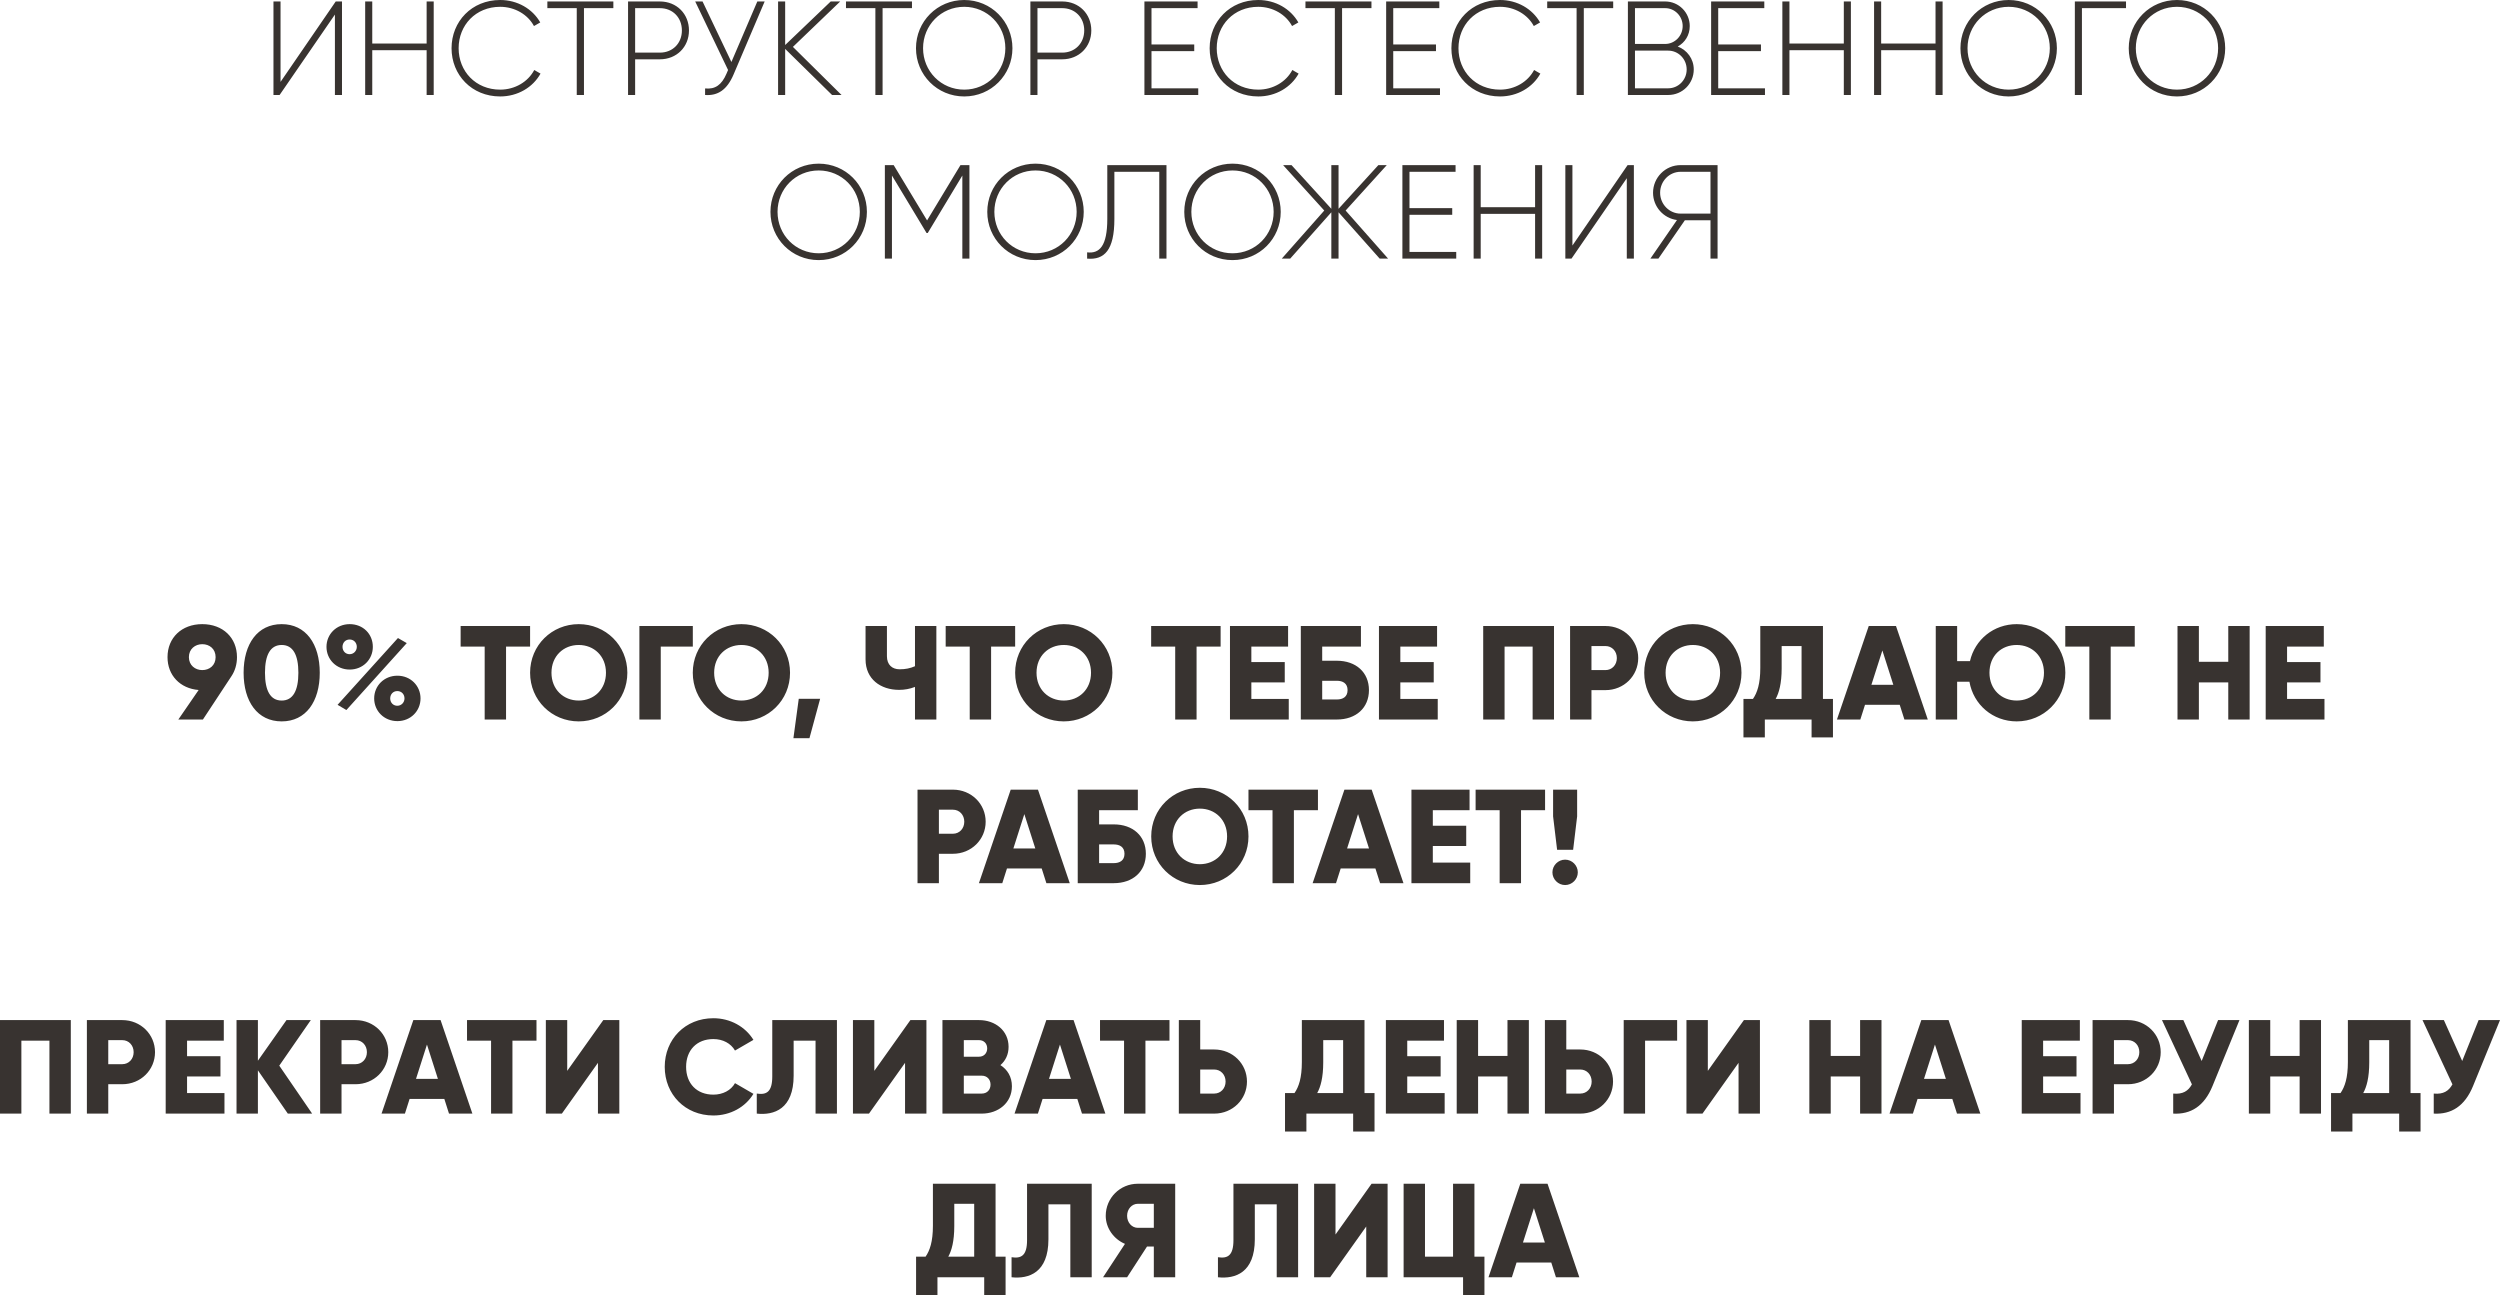 <?xml version="1.0" encoding="UTF-8"?> <svg xmlns="http://www.w3.org/2000/svg" viewBox="0 0 748.555 387.801" fill="none"><path d="M100.281 28.44V4.36L83.721 28.44H81.881V0.44H84.001V24.52L100.521 0.44H102.401V28.44H100.281ZM127.742 0.44H129.862V28.44H127.742V15.04H111.462V28.44H109.342V0.44H111.462V13.04H127.742V0.44ZM149.763 28.88C141.243 28.88 135.203 22.44 135.203 14.44C135.203 6.44 141.243 0 149.763 0C154.923 0 159.443 2.64 161.763 6.72L159.883 7.8C158.043 4.36 154.163 2.04 149.763 2.04C142.403 2.04 137.323 7.56 137.323 14.44C137.323 21.32 142.403 26.84 149.763 26.84C154.203 26.84 158.123 24.48 159.963 20.96L161.843 22.04C159.563 26.16 155.003 28.88 149.763 28.88ZM183.652 0.44V2.44H174.852V28.44H172.692V2.44H163.892V0.44H183.652ZM197.573 0.44C202.613 0.44 206.293 4.16 206.293 9.12C206.293 14.04 202.613 17.76 197.573 17.76H190.173V28.44H188.053V0.44H197.573ZM197.573 15.76C201.413 15.76 204.173 12.96 204.173 9.12C204.173 5.24 201.413 2.44 197.573 2.44H190.173V15.76H197.573ZM226.759 0.44H228.959L219.639 22.32C217.679 26.92 214.919 28.72 211.119 28.44V26.48C214.119 26.8 216.079 25.44 217.519 22.08L217.999 20.96L208.159 0.44H210.359L218.999 18.56L226.759 0.44ZM251.974 28.44H249.135L235.095 14.64V28.44H232.975V0.44H235.095V13.48L248.735 0.44H251.574L237.415 14.04L251.974 28.44ZM273.066 0.44V2.44H264.266V28.44H262.107V2.44H253.306V0.44H273.066ZM288.707 28.88C280.627 28.88 274.266 22.44 274.266 14.44C274.266 6.44 280.627 0 288.707 0C296.785 0 303.146 6.44 303.146 14.44C303.146 22.44 296.785 28.88 288.707 28.88ZM288.707 26.84C295.625 26.84 301.026 21.32 301.026 14.44C301.026 7.56 295.625 2.04 288.707 2.04C281.786 2.04 276.385 7.56 276.385 14.44C276.385 21.32 281.786 26.84 288.707 26.84ZM318.042 0.44C323.083 0.44 326.762 4.16 326.762 9.12C326.762 14.04 323.083 17.76 318.042 17.76H310.641V28.44H308.522V0.44H318.042ZM318.042 15.76C321.881 15.76 324.643 12.96 324.643 9.12C324.643 5.24 321.881 2.44 318.042 2.44H310.641V15.76H318.042ZM344.783 26.44H358.781V28.44H342.663V0.44H358.581V2.44H344.783V13.32H357.582V15.32H344.783V26.44ZM376.754 28.88C368.234 28.88 362.195 22.44 362.195 14.44C362.195 6.44 368.234 0 376.754 0C381.915 0 386.434 2.64 388.756 6.72L386.874 7.8C385.035 4.36 381.156 2.04 376.754 2.04C369.396 2.04 364.315 7.56 364.315 14.44C364.315 21.32 369.396 26.84 376.754 26.84C381.196 26.84 385.115 24.48 386.954 20.96L388.836 22.04C386.554 26.16 381.995 28.88 376.754 28.88ZM410.643 0.44V2.44H401.845V28.44H399.683V2.44H390.883V0.44H410.643ZM417.166 26.44H431.165V28.44H415.044V0.44H430.965V2.44H417.166V13.32H429.965V15.32H417.166V26.44ZM449.138 28.88C440.618 28.88 434.579 22.44 434.579 14.44C434.579 6.44 440.618 0 449.138 0C454.299 0 458.818 2.64 461.137 6.72L459.258 7.8C457.418 4.36 453.539 2.04 449.138 2.04C441.777 2.04 436.699 7.56 436.699 14.44C436.699 21.32 441.777 26.84 449.138 26.84C453.579 26.84 457.498 24.48 459.338 20.96L461.217 22.04C458.938 26.16 454.379 28.88 449.138 28.88ZM483.026 0.44V2.44H474.226V28.44H472.067V2.44H463.267V0.44H483.026ZM502.349 13.92C505.148 15 507.148 17.6 507.148 20.8C507.148 25.04 503.749 28.44 499.507 28.44H487.428V0.44H498.587C502.669 0.44 505.948 3.76 505.948 7.8C505.948 10.52 504.508 12.76 502.349 13.92ZM498.587 2.44H489.547V13.16H498.587C501.469 13.16 503.829 10.76 503.829 7.8C503.829 4.84 501.469 2.44 498.587 2.44ZM499.507 26.44C502.549 26.44 505.028 23.92 505.028 20.8C505.028 17.68 502.549 15.16 499.507 15.16H489.547V26.44H499.507ZM514.471 26.44H528.47V28.44H512.349V0.44H528.27V2.44H514.471V13.32H527.27V15.32H514.471V26.44ZM552.078 0.44H554.198V28.44H552.078V15.04H535.798V28.44H533.678V0.44H535.798V13.04H552.078V0.44ZM579.539 0.44H581.658V28.44H579.539V15.04H563.258V28.44H561.139V0.44H563.258V13.04H579.539V0.44ZM601.441 28.88C593.36 28.88 586.999 22.44 586.999 14.44C586.999 6.44 593.36 0 601.441 0C609.521 0 615.879 6.44 615.879 14.44C615.879 22.44 609.521 28.88 601.441 28.88ZM601.441 26.84C608.359 26.84 613.76 21.32 613.76 14.44C613.76 7.56 608.359 2.04 601.441 2.04C594.52 2.04 589.119 7.56 589.119 14.44C589.119 21.32 594.52 26.84 601.441 26.84ZM636.576 0.44V2.44H623.375V28.44H621.255V0.44H636.576ZM651.83 28.88C643.752 28.88 637.391 22.44 637.391 14.44C637.391 6.44 643.752 0 651.83 0C659.91 0 666.271 6.44 666.271 14.44C666.271 22.44 659.91 28.88 651.83 28.88ZM651.83 26.84C658.751 26.84 664.152 21.32 664.152 14.44C664.152 7.56 658.751 2.04 651.83 2.04C644.912 2.04 639.511 7.56 639.511 14.44C639.511 21.32 644.912 26.84 651.83 26.84ZM245.131 77.88C237.051 77.88 230.691 71.44 230.691 63.44C230.691 55.44 237.051 49 245.131 49C253.211 49 259.57 55.44 259.57 63.44C259.57 71.44 253.211 77.88 245.131 77.88ZM245.131 75.84C252.052 75.84 257.45 70.32 257.45 63.44C257.45 56.56 252.052 51.04 245.131 51.04C238.211 51.04 232.811 56.56 232.811 63.44C232.811 70.32 238.211 75.84 245.131 75.84ZM290.267 49.44V77.44H288.147V52.56L277.788 69.76H277.428L267.068 52.56V77.44H264.948V49.44H267.588L277.588 66L287.587 49.44H290.267ZM310.054 77.88C301.974 77.88 295.613 71.44 295.613 63.44C295.613 55.44 301.974 49 310.054 49C318.132 49 324.493 55.44 324.493 63.44C324.493 71.44 318.132 77.88 310.054 77.88ZM310.054 75.84C316.972 75.84 322.373 70.32 322.373 63.44C322.373 56.56 316.972 51.04 310.054 51.04C303.133 51.04 297.732 56.56 297.732 63.44C297.732 70.32 303.133 75.84 310.054 75.84ZM325.508 77.44V75.56C329.189 76 331.548 73.72 331.548 65.56V49.44H349.269V77.44H347.107V51.44H333.668V65.6C333.668 74.92 330.669 77.88 325.508 77.44ZM369.039 77.88C360.958 77.88 354.597 71.44 354.597 63.44C354.597 55.44 360.958 49 369.039 49C377.119 49 383.477 55.44 383.477 63.44C383.477 71.44 377.119 77.88 369.039 77.88ZM369.039 75.84C375.957 75.84 381.358 70.32 381.358 63.44C381.358 56.56 375.957 51.04 369.039 51.04C362.118 51.04 356.717 56.56 356.717 63.44C356.717 70.32 362.118 75.84 369.039 75.84ZM415.632 77.44H413.112L400.79 63.56V77.44H398.631V63.56L386.312 77.44H383.79L396.512 63.04L384.19 49.44H386.712L398.631 62.52V49.44H400.79V62.52L412.71 49.44H415.232L402.91 63.04L415.632 77.44ZM422.03 75.44H436.029V77.44H419.908V49.44H435.829V51.44H422.03V62.32H434.829V64.32H422.03V75.44ZM459.638 49.44H461.757V77.44H459.638V64.04H443.357V77.44H441.237V49.44H443.357V62.04H459.638V49.44ZM487.098 77.44V53.36L470.537 77.44H468.698V49.44H470.817V73.52L487.338 49.44H489.217V77.44H487.098ZM514.278 49.44V77.44H512.159V65.96H504.478L496.558 77.44H494.159L502.119 65.88C498.08 65.36 494.958 61.88 494.958 57.72C494.958 53.16 498.64 49.44 503.199 49.44H514.278ZM503.199 63.96H512.159V51.44H503.199C499.84 51.44 497.078 54.24 497.078 57.72C497.078 61.16 499.84 63.96 503.199 63.96ZM70.958 196.76C70.958 198.92 70.358 200.88 69.318 202.44L60.758 215.44H53.398L59.478 206.6C53.918 206.16 50.158 202.2 50.158 196.76C50.158 190.96 54.398 186.88 60.558 186.88C66.758 186.88 70.958 190.96 70.958 196.76ZM56.558 196.76C56.558 199.2 58.438 200.64 60.558 200.64C62.718 200.64 64.558 199.24 64.558 196.76C64.558 194.28 62.718 192.88 60.558 192.88C58.438 192.88 56.558 194.32 56.558 196.76ZM84.341 216C77.101 216 72.941 210.08 72.941 201.44C72.941 192.8 77.101 186.88 84.341 186.88C91.581 186.88 95.741 192.8 95.741 201.44C95.741 210.08 91.581 216 84.341 216ZM84.341 209.76C87.701 209.76 89.341 206.84 89.341 201.44C89.341 196.04 87.701 193.12 84.341 193.12C80.981 193.12 79.341 196.04 79.341 201.44C79.341 206.84 80.981 209.76 84.341 209.76ZM104.715 200.48C100.715 200.48 97.755 197.44 97.755 193.68C97.755 189.92 100.715 186.88 104.715 186.88C108.675 186.88 111.635 189.8 111.635 193.68C111.635 197.44 108.675 200.48 104.715 200.48ZM101.075 211.04L119.155 191.04L121.795 192.56L103.715 212.6L101.075 211.04ZM104.675 195.88C105.955 195.88 106.835 194.84 106.835 193.68C106.835 192.44 105.955 191.48 104.675 191.48C103.435 191.48 102.555 192.44 102.555 193.68C102.555 194.92 103.435 195.88 104.675 195.88ZM118.995 215.92C114.995 215.92 112.035 212.88 112.035 209.12C112.035 205.36 114.995 202.32 118.995 202.32C122.955 202.32 125.915 205.36 125.915 209.12C125.915 212.88 122.955 215.92 118.995 215.92ZM118.955 211.32C120.235 211.32 121.115 210.28 121.115 209.12C121.115 207.88 120.235 206.92 118.955 206.92C117.715 206.92 116.835 207.88 116.835 209.12C116.835 210.36 117.715 211.32 118.955 211.32ZM158.722 187.44V193.6H151.522V215.44H145.122V193.6H137.922V187.44H158.722ZM173.282 216C165.242 216 158.722 209.68 158.722 201.44C158.722 193.2 165.242 186.88 173.282 186.88C181.322 186.88 187.842 193.2 187.842 201.44C187.842 209.68 181.322 216 173.282 216ZM173.282 209.76C177.842 209.76 181.442 206.44 181.442 201.44C181.442 196.44 177.842 193.12 173.282 193.12C168.722 193.12 165.122 196.44 165.122 201.44C165.122 206.44 168.722 209.76 173.282 209.76ZM207.446 187.44V193.6H197.846V215.44H191.446V187.44H207.446ZM221.993 216C213.953 216 207.433 209.68 207.433 201.44C207.433 193.2 213.953 186.88 221.993 186.88C230.033 186.88 236.553 193.2 236.553 201.44C236.553 209.68 230.033 216 221.993 216ZM221.993 209.76C226.553 209.76 230.153 206.44 230.153 201.44C230.153 196.44 226.553 193.12 221.993 193.12C217.433 193.12 213.833 196.44 213.833 201.44C213.833 206.44 217.433 209.76 221.993 209.76ZM245.564 209.24L242.364 221.04H237.564L239.164 209.24H245.564ZM273.966 187.44H280.367V215.44H273.966V205.68C272.406 206.28 270.887 206.56 269.205 206.56C263.646 206.56 259.165 203.32 259.165 197.44V187.44H265.566V196.48C265.566 199.08 267.165 200.4 269.367 200.4C271.087 200.4 272.526 200.12 273.966 199.48V187.44ZM303.958 187.44V193.6H296.758V215.44H290.357V193.6H283.156V187.44H303.958ZM318.517 216C310.476 216 303.958 209.68 303.958 201.44C303.958 193.2 310.476 186.88 318.517 186.88C326.557 186.88 333.078 193.2 333.078 201.44C333.078 209.68 326.557 216 318.517 216ZM318.517 209.76C323.078 209.76 326.677 206.44 326.677 201.44C326.677 196.44 323.078 193.12 318.517 193.12C313.958 193.12 310.357 196.44 310.357 201.44C310.357 206.44 313.958 209.76 318.517 209.76ZM365.48 187.44V193.6H358.279V215.44H351.881V193.6H344.68V187.44H365.48ZM374.682 209.28H385.882V215.44H368.281V187.44H385.682V193.6H374.682V198.24H384.682V204.32H374.682V209.28ZM400.293 197.84C406.014 197.84 409.893 201.32 409.893 206.64C409.893 211.96 406.014 215.44 400.293 215.44H389.493V187.44H407.494V193.6H395.894V197.84H400.293ZM400.293 209.44C402.053 209.44 403.492 208.68 403.492 206.64C403.492 204.6 402.053 203.84 400.293 203.84H395.894V209.44H400.293ZM419.291 209.28H430.49V215.44H412.89V187.44H430.29V193.6H419.291V198.24H429.29V204.32H419.291V209.28ZM465.301 187.44V215.44H458.903V193.6H450.502V215.44H444.102V187.44H465.301ZM480.717 187.44C486.238 187.44 490.517 191.72 490.517 197.04C490.517 202.36 486.238 206.64 480.717 206.64H476.518V215.44H470.117V187.44H480.717ZM480.717 200.64C482.679 200.64 484.119 199.08 484.119 197.04C484.119 195 482.679 193.44 480.717 193.44H476.518V200.64H480.717ZM506.875 216C498.835 216 492.317 209.68 492.317 201.44C492.317 193.2 498.835 186.88 506.875 186.88C514.916 186.88 521.436 193.2 521.436 201.44C521.436 209.68 514.916 216 506.875 216ZM506.875 209.76C511.437 209.76 515.036 206.44 515.036 201.44C515.036 196.44 511.437 193.12 506.875 193.12C502.316 193.12 498.715 196.44 498.715 201.44C498.715 206.44 502.316 209.76 506.875 209.76ZM545.83 209.28H548.829V220.8H542.428V215.44H528.43V220.8H522.029V209.28H524.868C526.15 207.44 527.07 204.76 527.07 200V187.44H545.83V209.28ZM531.669 209.28H539.429V193.44H533.468V200.08C533.468 204.68 532.669 207.48 531.669 209.28ZM570.221 215.44L568.822 211.04H558.422L557.022 215.44H550.021L559.542 187.44H567.702L577.222 215.44H570.221ZM560.341 205.04H566.902L563.623 194.76L560.341 205.04ZM603.85 186.88C611.89 186.88 618.411 193.2 618.411 201.44C618.411 209.6 611.89 216 603.85 216C596.689 216 590.891 211 589.691 204.12H586.01V215.44H579.609V187.44H586.01V197.96H589.851C591.331 191.48 596.969 186.88 603.85 186.88ZM603.85 209.76C608.409 209.76 612.01 206.44 612.01 201.44C612.01 196.44 608.409 193.12 603.85 193.12C599.291 193.12 595.69 196.28 595.69 201.44C595.69 206.44 599.291 209.76 603.85 209.76ZM639.191 187.44V193.6H631.99V215.44H625.592V193.6H618.391V187.44H639.191ZM667.193 187.44H673.594V215.44H667.193V204.32H658.393V215.44H651.992V187.44H658.393V198.16H667.193V187.44ZM684.799 209.28H695.998V215.44H678.398V187.44H695.798V193.6H684.799V198.24H694.799V204.32H684.799V209.28ZM285.328 236.44C290.847 236.44 295.128 240.72 295.128 246.04C295.128 251.359 290.847 255.641 285.328 255.641H281.127V264.441H274.726V236.44H285.328ZM285.328 249.64C287.288 249.64 288.727 248.08 288.727 246.04C288.727 244 287.288 242.44 285.328 242.44H281.127V249.64H285.328ZM313.308 264.441L311.909 260.04H301.509L300.109 264.441H293.109L302.629 236.44H310.789L320.309 264.441H313.308ZM303.428 254.041H309.989L306.707 243.76L303.428 254.041ZM333.495 246.84C339.216 246.84 343.095 250.32 343.095 255.641C343.095 260.959 339.216 264.441 333.495 264.441H322.696V236.44H340.696V242.6H329.097V246.84H333.495ZM333.495 258.44C335.255 258.44 336.697 257.68 336.697 255.641C336.697 253.599 335.255 252.839 333.495 252.839H329.097V258.44H333.495ZM359.259 265.001C351.218 265.001 344.7 258.68 344.7 250.44C344.7 242.2 351.218 235.88 359.259 235.88C367.299 235.88 373.82 242.2 373.82 250.44C373.82 258.68 367.299 265.001 359.259 265.001ZM359.259 258.76C363.82 258.76 367.419 255.441 367.419 250.44C367.419 245.44 363.82 242.12 359.259 242.12C354.7 242.12 351.098 245.44 351.098 250.44C351.098 255.441 354.7 258.76 359.259 258.76ZM394.622 236.44V242.6H387.421V264.441H381.021V242.6H373.82V236.44H394.622ZM413.23 264.441L411.83 260.04H401.43L400.031 264.441H393.03L402.55 236.44H410.71L420.23 264.441H413.23ZM403.35 254.041H409.911L406.629 243.76L403.35 254.041ZM429.018 258.28H440.218V264.441H422.617V236.44H440.018V242.6H429.018V247.24H439.018V253.319H429.018V258.28ZM462.629 236.44V242.6H455.429V264.441H449.028V242.6H441.83V236.44H462.629ZM466.231 254.441L465.031 244.44V236.44H472.229V244.44L471.03 254.441H466.231ZM468.63 265.001C466.551 265.001 464.831 263.279 464.831 261.199C464.831 259.12 466.551 257.4 468.63 257.4C470.71 257.4 472.429 259.12 472.429 261.199C472.429 263.279 470.71 265.001 468.63 265.001ZM21.2 305.44V333.44H14.8V311.601H6.4V333.44H0V305.44H21.2ZM36.616 305.44C42.136 305.44 46.416 309.719 46.416 315.04C46.416 320.359 42.136 324.64 36.616 324.64H32.416V333.44H26.016V305.44H36.616ZM36.616 318.639C38.576 318.639 40.016 317.08 40.016 315.04C40.016 313.001 38.576 311.441 36.616 311.441H32.416V318.639H36.616ZM56.01 327.28H67.21V333.44H49.61V305.44H67.01V311.601H56.01V316.24H66.01V322.321H56.01V327.28ZM93.461 333.44H86.181L77.221 320.479V333.44H70.821V305.44H77.221V317.6L85.781 305.44H93.061L83.621 319.079L93.461 333.44ZM106.46 305.44C111.98 305.44 116.26 309.719 116.26 315.04C116.26 320.359 111.98 324.64 106.46 324.64H102.26V333.44H95.86V305.44H106.46ZM106.46 318.639C108.42 318.639 109.86 317.08 109.86 315.04C109.86 313.001 108.42 311.441 106.46 311.441H102.26V318.639H106.46ZM134.441 333.44L133.041 329.039H122.641L121.241 333.44H114.241L123.761 305.44H131.921L141.441 333.44H134.441ZM124.561 323.041H131.121L127.841 312.761L124.561 323.041ZM160.636 305.44V311.601H153.436V333.44H147.036V311.601H139.836V305.44H160.636ZM179.038 333.44V318.239L168.238 333.44H163.438V305.44H169.838V320.639L180.638 305.44H185.438V333.44H179.038ZM213.595 334C205.155 334 199.035 327.68 199.035 319.439C199.035 311.199 205.155 304.88 213.595 304.88C218.675 304.88 223.155 307.4 225.595 311.359L220.075 314.56C218.835 312.401 216.435 311.119 213.595 311.119C208.635 311.119 205.435 314.44 205.435 319.439C205.435 324.44 208.635 327.759 213.595 327.759C216.435 327.759 218.875 326.48 220.075 324.32L225.595 327.52C223.195 331.481 218.715 334 213.595 334ZM226.594 333.44V327.44C229.474 327.879 231.234 327 231.234 322.321V305.44H250.595V333.44H244.194V311.601H237.634V322.081C237.634 332.081 231.754 334 226.594 333.44ZM270.992 333.44V318.239L260.192 333.44H255.391V305.44H261.792V320.639L272.591 305.44H277.39V333.44H270.992ZM299.547 318.919C301.629 320.239 302.988 322.401 302.988 325.24C302.988 330.199 298.947 333.44 293.948 333.44H282.189V305.44H293.149C298.027 305.44 301.989 308.599 301.989 313.441C301.989 315.76 301.069 317.6 299.547 318.919ZM293.149 311.441H288.587V316.4H293.149C294.588 316.4 295.588 315.36 295.588 313.921C295.588 312.481 294.628 311.441 293.149 311.441ZM293.948 327.44C295.548 327.44 296.588 326.32 296.588 324.76C296.588 323.201 295.548 322.081 293.948 322.081H288.587V327.44H293.948ZM323.973 333.44L322.571 329.039H312.171L310.771 333.44H303.773L313.291 305.44H321.451L330.971 333.44H323.973ZM314.093 323.041H320.651L317.372 312.761L314.093 323.041ZM350.169 305.44V311.601H342.968V333.44H336.567V311.601H329.369V305.44H350.169ZM363.57 314.241C369.089 314.241 373.37 318.519 373.37 323.841C373.37 329.159 369.089 333.44 363.57 333.44H352.968V305.44H359.369V314.241H363.57ZM363.57 327.44C365.53 327.44 366.969 325.88 366.969 323.841C366.969 321.801 365.53 320.239 363.57 320.239H359.369V327.44H363.57ZM408.563 327.28H411.563V338.799H405.162V333.44H391.163V338.799H384.762V327.28H387.604C388.884 325.44 389.803 322.761 389.803 318V305.44H408.563V327.28ZM394.402 327.28H402.163V311.441H396.204V318.08C396.204 322.681 395.402 325.48 394.402 327.28ZM421.36 327.28H432.562V333.44H414.962V305.44H432.362V311.601H421.36V316.24H431.36V322.321H421.36V327.28ZM451.372 305.44H457.773V333.44H451.372V322.321H442.572V333.44H436.171V305.44H442.572V316.16H451.372V305.44ZM473.179 314.241C478.7 314.241 482.979 318.519 482.979 323.841C482.979 329.159 478.7 333.44 473.179 333.44H462.579V305.44H468.98V314.241H473.179ZM473.179 327.44C475.139 327.44 476.578 325.88 476.578 323.841C476.578 321.801 475.139 320.239 473.179 320.239H468.98V327.44H473.179ZM502.171 305.44V311.601H492.571V333.44H486.173V305.44H502.171ZM520.562 333.44V318.239L509.762 333.44H504.961V305.44H511.362V320.639L522.161 305.44H526.96V333.44H520.562ZM556.957 305.44H563.358V333.44H556.957V322.321H548.157V333.44H541.759V305.44H548.157V316.16H556.957V305.44ZM585.965 333.44L584.565 329.039H574.165L572.763 333.44H565.765L575.285 305.44H583.443L592.963 333.44H585.965ZM576.085 323.041H582.643L579.364 312.761L576.085 323.041ZM611.753 327.28H622.952V333.44H605.352V305.44H622.753V311.601H611.753V316.24H621.753V322.321H611.753V327.28ZM637.164 305.44C642.682 305.44 646.964 309.719 646.964 315.04C646.964 320.359 642.682 324.64 637.164 324.64H632.962V333.44H626.564V305.44H637.164ZM637.164 318.639C639.123 318.639 640.563 317.08 640.563 315.04C640.563 313.001 639.123 311.441 637.164 311.441H632.962V318.639H637.164ZM664.147 305.44H670.545L662.467 325.2C659.985 331.241 655.946 333.72 650.705 333.44V327.44C653.627 327.719 655.227 326.64 656.306 324.68L647.346 305.44H653.747L659.225 317.68L664.147 305.44ZM688.56 305.44H694.961V333.44H688.56V322.321H679.76V333.44H673.359V305.44H679.76V316.16H688.56V305.44ZM721.767 327.28H724.766V338.799H718.365V333.44H704.366V338.799H697.965V327.28H700.807C702.087 325.44 703.007 322.761 703.007 318V305.44H721.767V327.28ZM707.605 327.28H715.366V311.441H709.405V318.08C709.405 322.681 708.605 325.48 707.605 327.28ZM742.154 305.44H748.555L740.474 325.2C737.995 331.241 733.953 333.72 728.715 333.44V327.44C731.634 327.719 733.234 326.64 734.313 324.68L725.353 305.44H731.754L737.235 317.68L742.154 305.44ZM298.095 376.279H301.094V387.799H294.693V382.44H280.694V387.799H274.293V376.279H277.135C278.415 374.44 279.335 371.761 279.335 366.999V354.44H298.095V376.279ZM283.933 376.279H291.694V360.441H285.733V367.079C285.733 371.681 284.933 374.48 283.933 376.279ZM302.883 382.44V376.439C305.763 376.879 307.522 375.999 307.522 371.321V354.44H326.882V382.44H320.484V360.601H313.923V371.081C313.923 381.081 308.042 383 302.883 382.44ZM351.881 354.44V382.44H345.48V373.24H343.44L337.479 382.44H330.279L336.84 372.44C333.44 371.001 331.081 367.679 331.081 364.04C331.081 358.719 335.36 354.44 340.681 354.44H351.881ZM340.681 367.639H345.48V360.441H340.681C338.919 360.441 337.479 362.001 337.479 364.04C337.479 366.079 338.919 367.639 340.681 367.639ZM364.68 382.44V376.439C367.559 376.879 369.321 375.999 369.321 371.321V354.44H388.681V382.44H382.28V360.601H375.719V371.081C375.719 381.081 369.841 383 364.68 382.44ZM409.078 382.44V367.239L398.276 382.44H393.477V354.44H399.878V369.641L410.678 354.44H415.477V382.44H409.078ZM441.475 376.279H444.474V387.799H438.073V382.44H420.273V354.44H426.674V376.279H435.074V354.44H441.475V376.279ZM465.886 382.44L464.486 378.039H454.087L452.687 382.44H445.686L455.206 354.44H463.367L472.887 382.44H465.886ZM456.006 372.04H462.567L459.285 361.761L456.006 372.04Z" fill="#383330"></path></svg> 